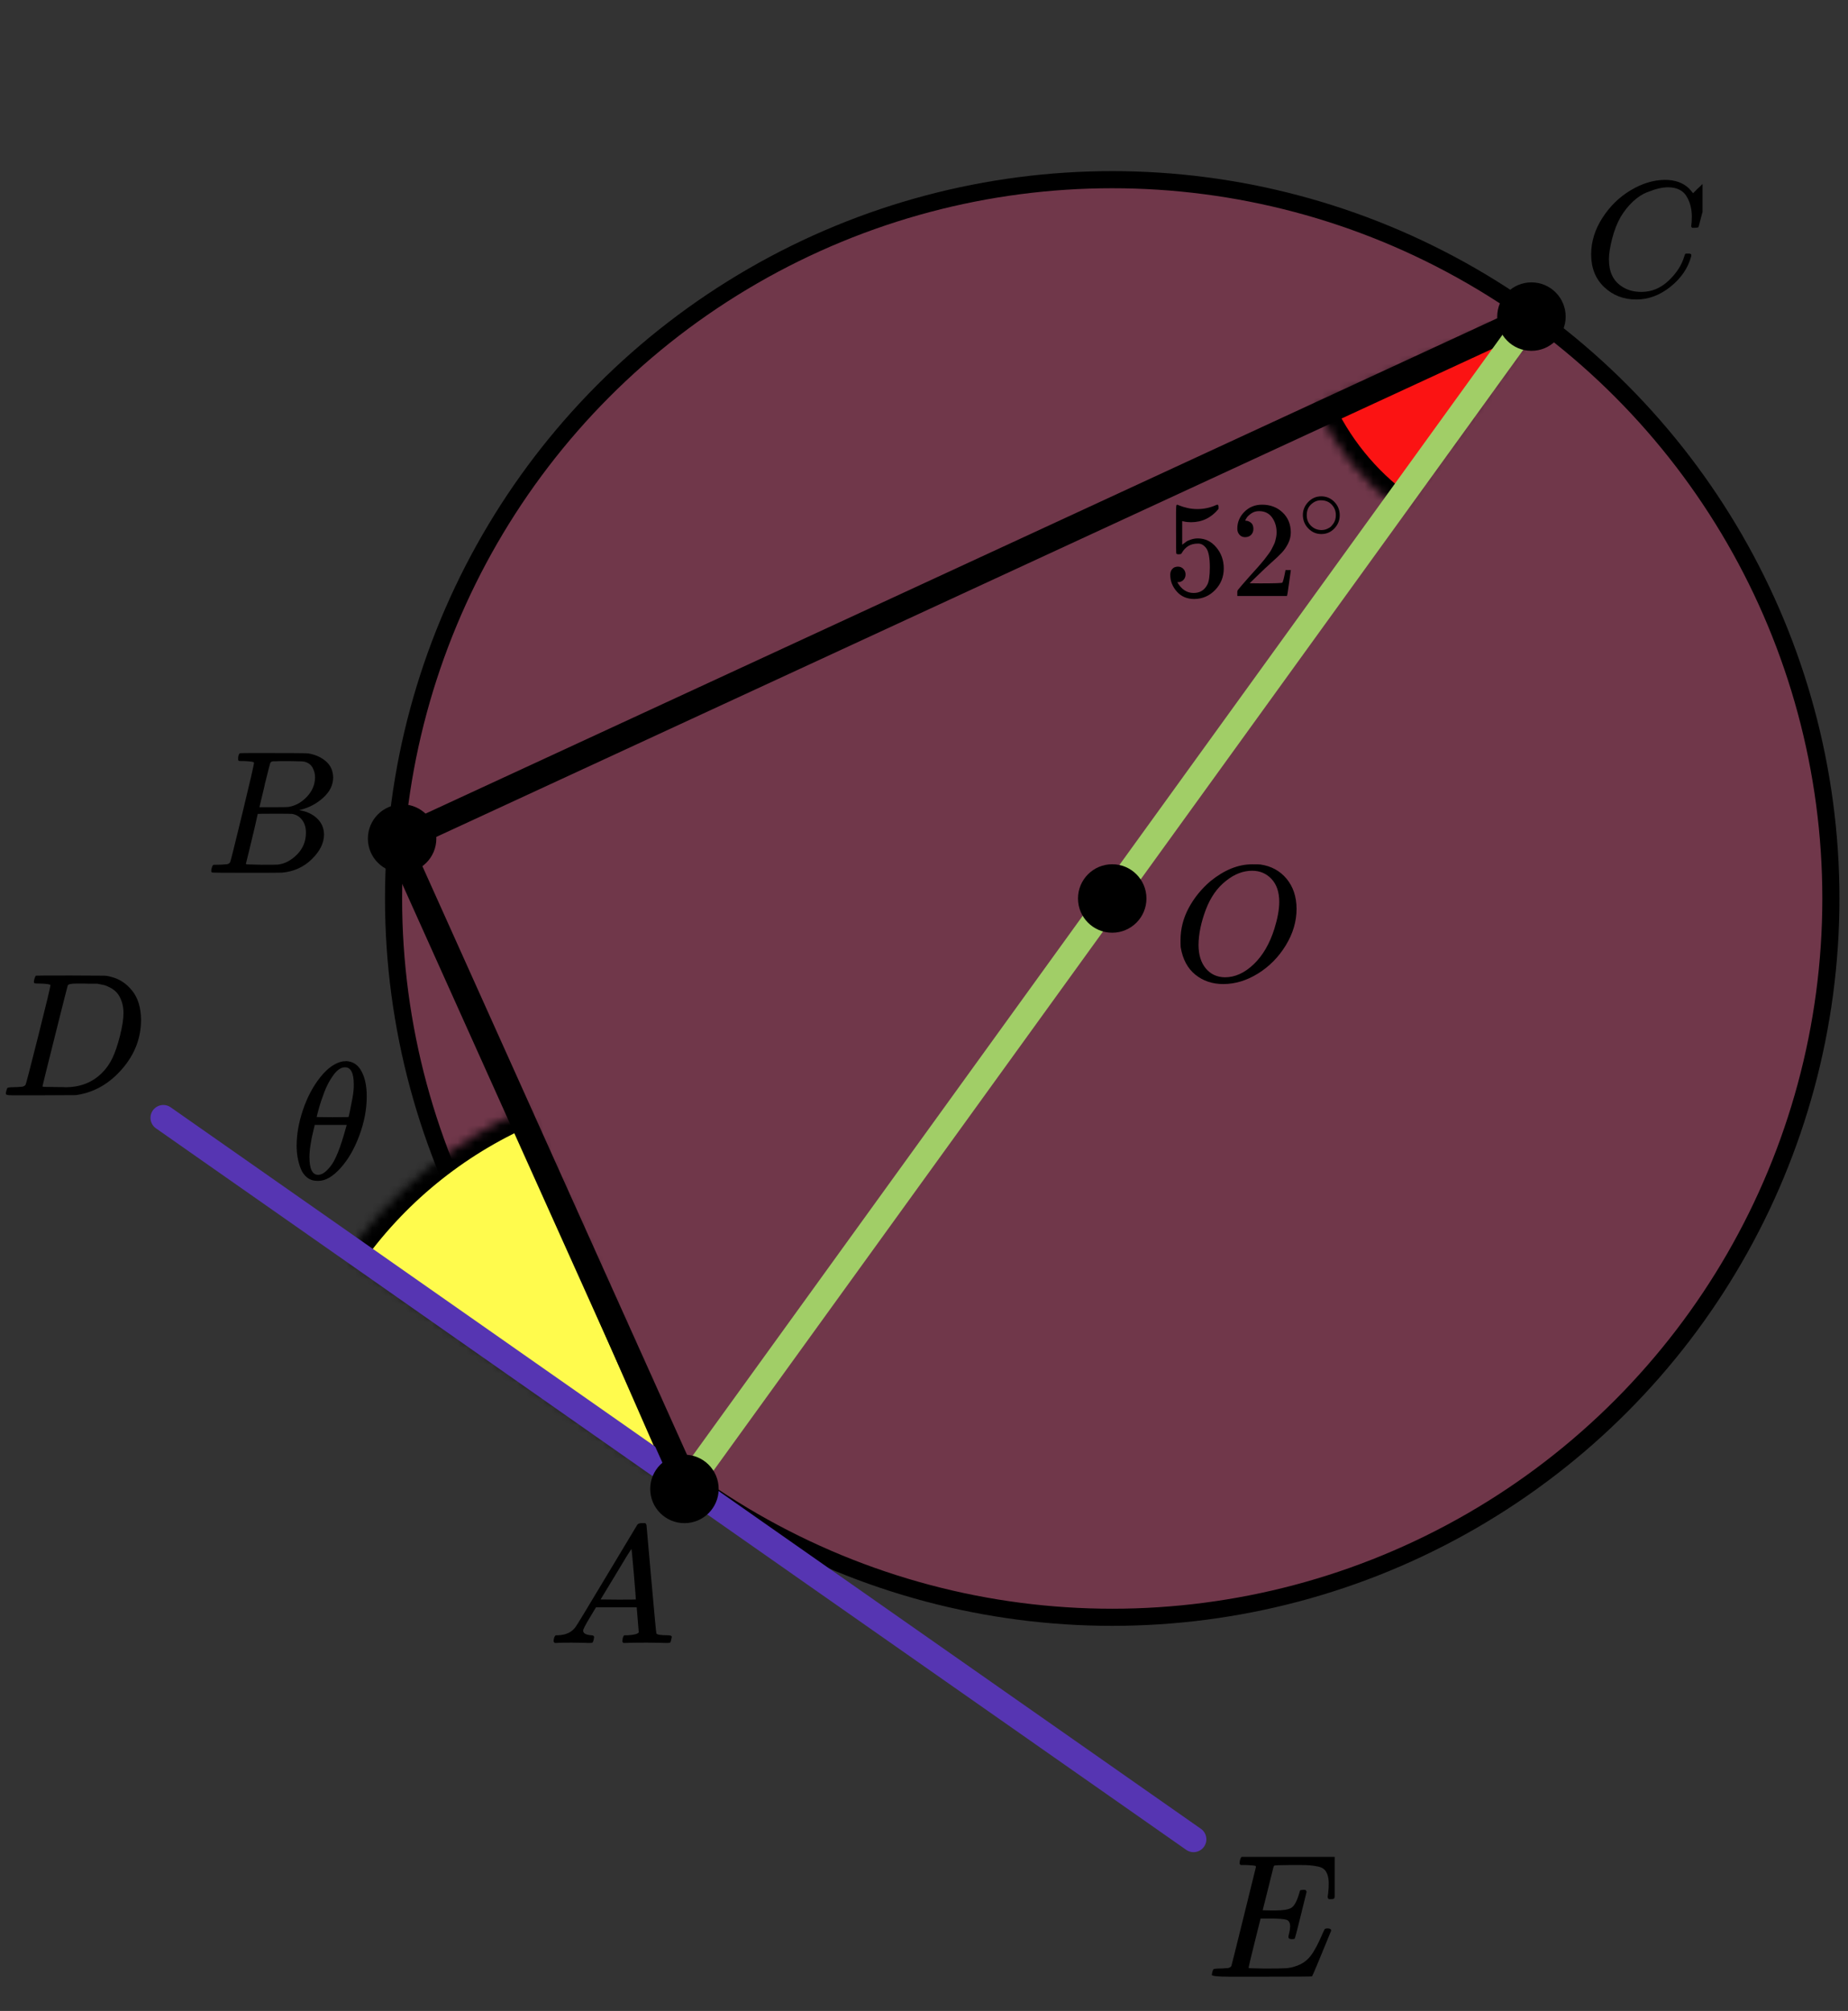 <?xml version="1.0" encoding="UTF-8"?> <svg xmlns="http://www.w3.org/2000/svg" width="216" height="235" viewBox="0 0 216 235" fill="none"><rect x="0" y="0" width="216" height="235" fill="#333333" stroke="none"/><circle cx="130" cy="104.998" r="84" fill="#FF4081" fill-opacity="0.3" stroke="black" stroke-width="2"></circle><mask id="path-2-inside-1" fill="white"><path d="M163.552 59.472C159.316 56.378 155.965 52.227 153.834 47.434L181.246 35.245L163.552 59.472Z"></path></mask><path d="M163.552 59.472C159.316 56.378 155.965 52.227 153.834 47.434L181.246 35.245L163.552 59.472Z" fill="#FB1313" stroke="black" stroke-width="4" mask="url(#path-2-inside-1)"></path><mask id="path-3-inside-2" fill="white"><path d="M61.36 129.65C52.959 133.334 45.733 139.259 40.474 146.775L81.441 175.441L61.36 129.65Z"></path></mask><path d="M61.36 129.65C52.959 133.334 45.733 139.259 40.474 146.775L81.441 175.441L61.36 129.65Z" fill="#FFFB4D" stroke="black" stroke-width="4" mask="url(#path-3-inside-2)"></path><line x1="19.089" y1="130.63" x2="139.504" y2="214.945" stroke="#5635B2" stroke-width="3" stroke-linecap="round"></line><path d="M47 97.998L179 36.998" stroke="black" stroke-width="3" stroke-linecap="round" stroke-linejoin="round"></path><path d="M46.5 98.498L80 172.998" stroke="black" stroke-width="3" stroke-linecap="round" stroke-linejoin="round"></path><path d="M179 36.998L80 173.998" stroke="#A1CE67" stroke-width="3" stroke-linecap="round" stroke-linejoin="round"></path><circle cx="47" cy="97.998" r="4" fill="black"></circle><circle cx="179" cy="36.998" r="4" fill="black"></circle><circle cx="130" cy="104.998" r="4" fill="black"></circle><circle cx="80" cy="173.998" r="4" fill="black"></circle><g clip-path="url(#clip0)"><path d="M68.16 190.551C68.16 190.864 68.467 191.046 69.08 191.099C69.32 191.099 69.44 191.17 69.44 191.314C69.44 191.327 69.427 191.411 69.4 191.568C69.36 191.75 69.32 191.868 69.28 191.92C69.24 191.972 69.153 191.998 69.02 191.998C68.993 191.998 68.913 191.998 68.78 191.998C68.647 191.998 68.42 191.992 68.1 191.978C67.78 191.965 67.353 191.959 66.82 191.959C65.874 191.959 65.267 191.972 65 191.998H64.84C64.747 191.907 64.7 191.835 64.7 191.783C64.727 191.431 64.814 191.203 64.96 191.099H65.24C66.174 191.059 66.853 190.734 67.28 190.121C67.36 190.043 68.567 188.055 70.9 184.157C73.233 180.26 74.42 178.285 74.46 178.233C74.553 178.076 74.713 177.998 74.94 177.998H75.1H75.44C75.52 178.115 75.56 178.181 75.56 178.194L76.12 184.509C76.493 188.72 76.693 190.844 76.72 190.884C76.786 191.027 77.22 191.099 78.02 191.099C78.353 191.099 78.52 191.164 78.52 191.294C78.52 191.32 78.5 191.411 78.46 191.568C78.42 191.763 78.386 191.881 78.36 191.92C78.333 191.959 78.24 191.985 78.08 191.998C78.04 191.998 77.946 191.998 77.8 191.998C77.653 191.998 77.393 191.992 77.02 191.978C76.646 191.965 76.16 191.959 75.56 191.959C74.306 191.959 73.487 191.972 73.1 191.998H72.86C72.78 191.92 72.74 191.861 72.74 191.822C72.74 191.783 72.753 191.666 72.78 191.47C72.833 191.301 72.873 191.196 72.9 191.157L72.98 191.099H73.38C74.1 191.059 74.526 190.949 74.66 190.766L74.42 187.833H69.66L68.98 188.967C68.433 189.867 68.16 190.395 68.16 190.551ZM74.32 186.914C74.32 186.771 74.24 185.754 74.08 183.864C73.92 181.974 73.826 181.022 73.8 181.009L73.26 181.85C73.046 182.202 72.626 182.899 72 183.942L70.2 186.914L72.26 186.934C73.633 186.934 74.32 186.927 74.32 186.914Z" fill="black"></path></g><g clip-path="url(#clip1)"><path d="M28.565 88.943C28.209 88.943 27.998 88.936 27.932 88.922C27.866 88.909 27.834 88.834 27.834 88.697C27.834 88.328 27.906 88.103 28.051 88.02C28.064 88.007 28.921 88 30.62 88C34.032 88 35.831 88.014 36.015 88.041C36.845 88.178 37.537 88.485 38.09 88.963C38.643 89.442 38.927 90.07 38.94 90.849C38.94 91.724 38.558 92.51 37.794 93.206C37.029 93.903 36.153 94.375 35.165 94.621L34.968 94.682C35.811 94.805 36.502 95.12 37.043 95.625C37.583 96.131 37.859 96.759 37.873 97.511C37.873 98.508 37.398 99.472 36.45 100.401C35.501 101.33 34.335 101.857 32.952 101.98C32.86 101.993 31.47 102 28.782 102C26.147 102 24.81 101.986 24.77 101.959C24.718 101.918 24.691 101.863 24.691 101.795C24.691 101.699 24.705 101.604 24.731 101.508C24.797 101.248 24.863 101.105 24.928 101.078C24.981 101.064 25.08 101.057 25.225 101.057H25.343C25.699 101.057 26.095 101.037 26.529 100.996C26.714 100.955 26.839 100.873 26.905 100.75C26.944 100.695 27.419 98.796 28.328 95.051C29.237 91.307 29.691 89.332 29.691 89.127C29.691 89.032 29.316 88.97 28.565 88.943ZM36.825 90.849C36.825 90.439 36.726 90.057 36.529 89.701C36.331 89.346 36.008 89.114 35.56 89.004C35.468 88.977 34.862 88.957 33.742 88.943C33.479 88.943 33.202 88.943 32.912 88.943C32.623 88.943 32.392 88.95 32.221 88.963H31.964C31.766 88.977 31.641 89.045 31.588 89.168C31.562 89.223 31.351 90.043 30.956 91.628C30.956 91.669 30.949 91.71 30.936 91.751L30.323 94.334H31.924C32.991 94.334 33.604 94.32 33.762 94.293C34.553 94.156 35.257 93.76 35.877 93.104C36.496 92.448 36.812 91.696 36.825 90.849ZM35.758 97.306C35.758 96.705 35.607 96.206 35.304 95.81C35.001 95.413 34.605 95.181 34.118 95.113C34.039 95.099 33.492 95.092 32.478 95.092C30.923 95.092 30.139 95.099 30.126 95.113C30.126 95.14 30.014 95.639 29.79 96.609C29.566 97.579 29.335 98.543 29.098 99.499L28.743 100.934C28.743 100.989 28.822 101.016 28.98 101.016C29.138 101.016 29.671 101.03 30.581 101.057C31.753 101.057 32.385 101.05 32.478 101.037C33.294 100.941 34.045 100.545 34.73 99.848C35.416 99.151 35.758 98.304 35.758 97.306Z" fill="black"></path></g><g clip-path="url(#clip2)"><path d="M185.979 29.724C185.979 28.247 186.417 26.828 187.291 25.468C188.166 24.107 189.269 23.028 190.6 22.233C191.931 21.436 193.263 21.032 194.594 21.019C195.769 21.019 196.702 21.347 197.394 22.001C197.511 22.13 197.609 22.239 197.687 22.329C197.766 22.419 197.818 22.483 197.844 22.521L197.864 22.579C197.903 22.579 198.079 22.412 198.392 22.078C198.484 22.001 198.582 21.912 198.686 21.809C198.79 21.706 198.895 21.603 198.999 21.501C199.104 21.398 199.169 21.327 199.195 21.289L199.489 21H199.606C199.789 21 199.88 21.045 199.88 21.135C199.88 21.186 199.671 22.066 199.254 23.773C198.784 25.558 198.549 26.456 198.549 26.469C198.523 26.533 198.49 26.572 198.451 26.585C198.412 26.597 198.294 26.61 198.099 26.623H197.785C197.707 26.546 197.668 26.488 197.668 26.45C197.668 26.437 197.674 26.392 197.687 26.315C197.701 26.238 197.714 26.11 197.727 25.93C197.74 25.75 197.746 25.545 197.746 25.314C197.746 24.402 197.537 23.606 197.12 22.926C196.702 22.245 195.991 21.899 194.986 21.886C194.646 21.886 194.281 21.931 193.889 22.021C193.498 22.11 193.028 22.265 192.48 22.483C191.931 22.701 191.39 23.061 190.855 23.561C190.319 24.062 189.843 24.659 189.425 25.352C189.008 26.084 188.675 26.938 188.427 27.913C188.179 28.889 188.055 29.685 188.055 30.301C188.055 31.765 188.551 32.818 189.543 33.459C190.169 33.896 190.939 34.114 191.853 34.114C193.041 34.114 194.098 33.678 195.025 32.805C195.952 31.932 196.565 30.982 196.865 29.955C196.917 29.788 196.957 29.691 196.983 29.666C197.009 29.64 197.113 29.627 197.296 29.627C197.557 29.627 197.687 29.685 197.687 29.8C197.687 29.865 197.681 29.922 197.668 29.974C197.289 31.348 196.48 32.529 195.24 33.517C194 34.506 192.669 35 191.246 35C189.771 35 188.525 34.519 187.507 33.556C186.489 32.593 185.979 31.316 185.979 29.724Z" fill="black"></path></g><g clip-path="url(#clip3)"><path d="M5.892 115.125C5.892 115.03 5.502 114.968 4.721 114.941C4.407 114.941 4.201 114.934 4.106 114.92C4.01 114.907 3.962 114.845 3.962 114.736C3.962 114.627 3.989 114.49 4.044 114.326C4.099 114.162 4.147 114.06 4.188 114.019C4.215 114.005 5.577 113.998 8.273 113.998C10.559 114.012 11.839 114.019 12.113 114.019C12.386 114.019 12.66 114.06 12.934 114.142C13.919 114.374 14.755 114.914 15.439 115.761C16.123 116.608 16.472 117.742 16.486 119.164C16.486 121.295 15.754 123.208 14.289 124.903C12.825 126.597 11.1 127.609 9.115 127.937L8.828 127.978L4.845 127.998H2.566H1.477C1.149 127.998 0.937 127.984 0.841 127.957C0.745 127.93 0.69 127.868 0.677 127.773C0.677 127.745 0.697 127.65 0.738 127.486C0.793 127.267 0.848 127.144 0.903 127.117C0.957 127.089 1.115 127.069 1.375 127.055C1.744 127.055 2.155 127.035 2.607 126.994C2.798 126.953 2.928 126.871 2.997 126.748C3.038 126.693 3.531 124.794 4.475 121.049C5.42 117.305 5.892 115.33 5.892 115.125ZM14.433 118.385C14.433 117.865 14.357 117.401 14.207 116.991C14.056 116.581 13.878 116.26 13.673 116.027C13.468 115.795 13.215 115.597 12.914 115.433C12.612 115.269 12.345 115.16 12.113 115.105C11.88 115.05 11.64 115.002 11.394 114.961C11.367 114.961 11.271 114.961 11.107 114.961C10.943 114.961 10.744 114.961 10.511 114.961C10.279 114.961 10.053 114.955 9.834 114.941H8.951C8.349 114.941 8.006 115.009 7.924 115.146C7.897 115.201 7.397 117.168 6.426 121.049C5.454 124.93 4.968 126.891 4.968 126.932C4.968 126.987 5.043 127.014 5.194 127.014C5.344 127.014 5.871 127.021 6.775 127.035C6.843 127.035 6.973 127.035 7.165 127.035C7.356 127.035 7.521 127.041 7.657 127.055C9.382 127.055 10.806 126.495 11.928 125.374C12.421 124.882 12.825 124.308 13.139 123.653C13.454 122.997 13.748 122.129 14.022 121.049C14.296 119.97 14.433 119.082 14.433 118.385Z" fill="black"></path></g><g clip-path="url(#clip4)"><path d="M150.999 226.613C150.728 226.613 150.593 226.524 150.593 226.345C150.593 226.29 150.627 226.125 150.694 225.851C150.762 225.576 150.796 225.336 150.796 225.13C150.796 224.705 150.654 224.444 150.369 224.348C150.085 224.252 149.428 224.204 148.399 224.204H147.342C147.329 224.231 147.092 225.178 146.631 227.045C146.171 228.912 145.941 229.873 145.941 229.927C145.941 229.982 146.015 230.01 146.164 230.01C146.313 230.01 146.855 230.024 147.789 230.051C149.062 230.051 149.902 230.037 150.308 230.01C150.715 229.982 151.121 229.893 151.527 229.742C152.191 229.523 152.739 229.138 153.173 228.589C153.606 228.04 154.087 227.141 154.615 225.892C154.751 225.59 154.839 225.425 154.879 225.398C154.974 225.371 155.076 225.357 155.184 225.357C155.455 225.357 155.59 225.446 155.59 225.625C154.168 229.111 153.423 230.888 153.356 230.957C153.315 230.984 151.378 230.998 147.546 230.998H143.706C142.325 230.998 141.634 230.923 141.634 230.772C141.634 230.744 141.654 230.648 141.695 230.483C141.749 230.264 141.803 230.14 141.857 230.113C141.911 230.085 142.067 230.065 142.325 230.051C142.69 230.051 143.096 230.03 143.543 229.989C143.733 229.948 143.862 229.866 143.929 229.742C143.956 229.674 144.437 227.745 145.372 223.957C146.306 220.169 146.78 218.247 146.794 218.192C146.794 218.096 146.767 218.048 146.713 218.048C146.604 218.007 146.245 217.973 145.636 217.945H145.006C144.925 217.863 144.884 217.808 144.884 217.78C144.884 217.753 144.898 217.636 144.925 217.43C144.979 217.197 145.047 217.053 145.128 216.998H156.383C156.477 217.053 156.525 217.128 156.525 217.225C156.525 217.293 156.437 218.062 156.261 219.53C156.085 220.999 155.99 221.754 155.976 221.795C155.949 221.891 155.814 221.939 155.57 221.939H155.326C155.231 221.871 155.184 221.781 155.184 221.672L155.245 221.198C155.286 220.869 155.306 220.512 155.306 220.127C155.306 219.716 155.259 219.373 155.164 219.098C155.069 218.824 154.94 218.611 154.778 218.46C154.615 218.309 154.378 218.199 154.067 218.13C153.755 218.062 153.437 218.014 153.112 217.986C152.787 217.959 152.353 217.945 151.812 217.945H150.857C149.665 217.959 149.035 217.979 148.968 218.007C148.913 218.034 148.873 218.096 148.846 218.192C148.832 218.233 148.622 219.077 148.216 220.725C147.81 222.372 147.6 223.209 147.586 223.236C147.898 223.25 148.223 223.257 148.561 223.257H149.089C149.983 223.257 150.6 223.154 150.938 222.948C151.277 222.742 151.581 222.186 151.852 221.28C151.907 221.061 151.947 220.937 151.974 220.91C152.001 220.882 152.116 220.862 152.32 220.848C152.387 220.848 152.442 220.848 152.482 220.848C152.523 220.848 152.557 220.855 152.584 220.869C152.611 220.882 152.624 220.889 152.624 220.889C152.624 220.889 152.638 220.917 152.665 220.972C152.692 221.026 152.712 221.054 152.726 221.054L152.056 223.772C151.609 225.597 151.365 226.524 151.324 226.551C151.284 226.592 151.175 226.613 150.999 226.613Z" fill="black"></path></g><path d="M151.548 106.189C151.548 107.667 151.129 109.093 150.29 110.468C149.451 111.843 148.37 112.942 147.046 113.764C145.723 114.587 144.366 114.998 142.977 114.998C141.706 114.998 140.618 114.632 139.713 113.899C138.809 113.167 138.239 112.1 138.003 110.7C137.99 110.597 137.983 110.321 137.983 109.871C137.983 108.56 138.298 107.314 138.927 106.131C139.556 104.949 140.401 103.902 141.463 102.989C143.088 101.666 144.72 101.004 146.358 101.004C146.856 101.004 147.171 101.01 147.302 101.023C148.573 101.203 149.595 101.756 150.369 102.681C151.142 103.606 151.535 104.776 151.548 106.189ZM149.523 105.399C149.523 104.255 149.222 103.362 148.619 102.72C148.016 102.077 147.263 101.756 146.358 101.756C145.31 101.756 144.301 102.141 143.331 102.912C142.282 103.722 141.483 104.859 140.932 106.324C140.382 107.789 140.1 109.151 140.087 110.41C140.087 111.567 140.369 112.486 140.932 113.167C141.496 113.848 142.243 114.195 143.173 114.208C144.353 114.208 145.474 113.7 146.535 112.685C147.597 111.67 148.403 110.288 148.953 108.541C149.333 107.32 149.523 106.273 149.523 105.399Z" fill="black"></path><path d="M34.672 133.887C34.672 132.556 34.921 131.153 35.42 129.679C35.919 128.204 36.597 126.932 37.454 125.862C38.312 124.792 39.201 124.178 40.122 124.022C40.135 124.022 40.186 124.022 40.275 124.022C40.365 124.022 40.442 124.015 40.506 124.002C41.196 124.054 41.734 124.374 42.117 124.961C42.616 125.744 42.866 126.795 42.866 128.113C42.866 129.614 42.578 131.14 42.002 132.693C41.427 134.246 40.691 135.519 39.795 136.51C38.9 137.502 38.043 137.998 37.224 137.998H37.09C36.629 137.998 36.233 137.868 35.9 137.607C35.567 137.346 35.318 137 35.152 136.569C34.985 136.138 34.864 135.701 34.787 135.258C34.71 134.814 34.672 134.357 34.672 133.887ZM41.35 126.723C41.35 125.392 41.011 124.726 40.333 124.726C39.872 124.726 39.425 125.02 38.99 125.607C38.555 126.195 38.196 126.86 37.915 127.604C37.633 128.348 37.416 129 37.263 129.561C37.109 130.123 37.026 130.449 37.013 130.54C37.64 130.553 38.26 130.56 38.874 130.56L40.736 130.54C40.749 130.527 40.8 130.312 40.889 129.894C40.979 129.477 41.081 128.955 41.196 128.328C41.312 127.702 41.363 127.167 41.35 126.723ZM36.169 135.218C36.169 136.602 36.508 137.293 37.186 137.293C37.378 137.293 37.582 137.228 37.8 137.098C38.017 136.967 38.28 136.719 38.587 136.354C38.894 135.988 39.201 135.421 39.508 134.651C39.815 133.881 40.122 132.928 40.429 131.793L40.525 131.46H36.783C36.783 131.499 36.725 131.747 36.61 132.204C36.495 132.661 36.393 133.17 36.303 133.731C36.214 134.292 36.169 134.788 36.169 135.218Z" fill="black"></path><g clip-path="url(#clip5)"><path d="M138.572 67.132C138.572 67.388 138.488 67.602 138.321 67.773C138.154 67.944 137.95 68.029 137.71 68.029H137.6C138.081 68.873 138.718 69.295 139.512 69.295C140.243 69.295 140.776 68.975 141.11 68.334C141.309 67.981 141.408 67.298 141.408 66.283C141.408 65.183 141.267 64.441 140.985 64.056C140.713 63.704 140.41 63.527 140.076 63.527H139.982C139.167 63.527 138.551 63.891 138.133 64.617C138.091 64.692 138.055 64.734 138.023 64.745C137.992 64.756 137.914 64.766 137.788 64.777C137.611 64.777 137.511 64.745 137.49 64.681C137.469 64.638 137.459 63.704 137.459 61.877V59.81C137.459 59.276 137.485 59.009 137.537 59.009C137.558 58.988 137.579 58.977 137.6 58.977C137.611 58.977 137.72 59.02 137.929 59.105C138.138 59.191 138.425 59.276 138.791 59.362C139.157 59.447 139.549 59.49 139.966 59.49C140.708 59.49 141.419 59.34 142.098 59.041C142.181 58.999 142.249 58.977 142.302 58.977C142.385 58.977 142.427 59.073 142.427 59.266V59.474C141.57 60.51 140.499 61.028 139.214 61.028C138.89 61.028 138.598 60.996 138.337 60.932L138.18 60.9V63.656C138.378 63.506 138.535 63.389 138.65 63.303C138.765 63.218 138.953 63.132 139.214 63.047C139.475 62.961 139.742 62.919 140.013 62.919C140.86 62.919 141.575 63.266 142.16 63.96C142.746 64.654 143.038 65.477 143.038 66.427C143.038 67.41 142.704 68.248 142.035 68.943C141.366 69.637 140.552 69.989 139.59 70C138.744 70 138.065 69.712 137.553 69.135C137.041 68.558 136.785 67.906 136.785 67.18C136.785 66.924 136.843 66.721 136.958 66.571C137.072 66.422 137.193 66.326 137.318 66.283C137.443 66.24 137.564 66.219 137.678 66.219C137.94 66.219 138.154 66.31 138.321 66.491C138.488 66.673 138.572 66.886 138.572 67.132Z" fill="black"></path><path d="M145.545 62.775C145.263 62.775 145.038 62.679 144.871 62.487C144.704 62.295 144.62 62.06 144.62 61.782C144.62 61.024 144.897 60.367 145.451 59.811C146.004 59.256 146.694 58.978 147.519 58.978C148.47 58.978 149.264 59.277 149.901 59.875C150.539 60.474 150.863 61.248 150.873 62.199C150.873 62.658 150.769 63.096 150.56 63.512C150.351 63.929 150.1 64.292 149.807 64.602C149.515 64.912 149.097 65.307 148.554 65.787C148.178 66.118 147.655 66.61 146.987 67.261L146.062 68.159L147.253 68.174C148.893 68.174 149.766 68.148 149.87 68.094C149.943 68.073 150.069 67.598 150.246 66.668V66.62H150.873V66.668C150.863 66.701 150.795 67.186 150.669 68.126C150.544 69.066 150.466 69.558 150.434 69.6V69.648H144.62V69.344V69.152C144.62 69.077 144.651 68.997 144.714 68.912C144.777 68.826 144.934 68.639 145.184 68.351C145.487 68.009 145.748 67.71 145.968 67.454C146.062 67.347 146.24 67.149 146.501 66.861C146.762 66.572 146.94 66.375 147.034 66.268C147.128 66.161 147.279 65.985 147.488 65.739C147.697 65.494 147.843 65.312 147.927 65.195C148.01 65.077 148.131 64.917 148.287 64.714C148.444 64.511 148.554 64.34 148.616 64.201C148.679 64.062 148.757 63.907 148.851 63.737C148.945 63.566 149.013 63.395 149.055 63.224C149.097 63.053 149.134 62.893 149.165 62.743C149.196 62.594 149.212 62.417 149.212 62.215C149.212 61.542 149.034 60.959 148.679 60.468C148.324 59.977 147.817 59.731 147.159 59.731C146.814 59.731 146.511 59.822 146.25 60.004C145.989 60.185 145.806 60.361 145.701 60.532C145.597 60.703 145.545 60.805 145.545 60.837C145.545 60.847 145.571 60.853 145.623 60.853C145.811 60.853 146.004 60.928 146.203 61.077C146.401 61.227 146.501 61.472 146.501 61.814C146.501 62.081 146.417 62.305 146.25 62.487C146.083 62.669 145.848 62.765 145.545 62.775Z" fill="black"></path><path d="M152.282 60.188C152.282 59.607 152.493 59.097 152.914 58.659C153.335 58.221 153.841 58.002 154.432 58.002C155.023 58.002 155.529 58.213 155.95 58.636C156.371 59.059 156.585 59.584 156.592 60.211C156.592 60.8 156.385 61.313 155.972 61.751C155.558 62.189 155.048 62.408 154.443 62.408C153.852 62.408 153.346 62.193 152.925 61.763C152.504 61.332 152.29 60.807 152.282 60.188ZM154.387 58.466C153.966 58.466 153.586 58.625 153.246 58.942C152.906 59.259 152.736 59.678 152.736 60.199C152.736 60.705 152.903 61.121 153.235 61.445C153.567 61.77 153.97 61.936 154.443 61.944C154.694 61.944 154.927 61.895 155.141 61.797C155.355 61.698 155.506 61.6 155.595 61.502C155.684 61.404 155.761 61.309 155.828 61.219C156.035 60.94 156.138 60.6 156.138 60.199C156.138 59.724 155.979 59.316 155.662 58.976C155.344 58.636 154.919 58.466 154.387 58.466Z" fill="black"></path></g><defs><clipPath id="clip0"><rect width="15" height="14" fill="white" transform="translate(64 177.998)"></rect></clipPath><clipPath id="clip1"><rect width="15" height="14" fill="white" transform="translate(24 88)"></rect></clipPath><clipPath id="clip2"><rect width="14" height="14" fill="white" transform="translate(185 21)"></rect></clipPath><clipPath id="clip3"><rect width="17" height="14" fill="white" transform="translate(0 113.998)"></rect></clipPath><clipPath id="clip4"><rect width="15" height="14" fill="white" transform="translate(141 216.998)"></rect></clipPath><clipPath id="clip5"><rect width="22" height="12" fill="white" transform="translate(136 58)"></rect></clipPath></defs></svg> 